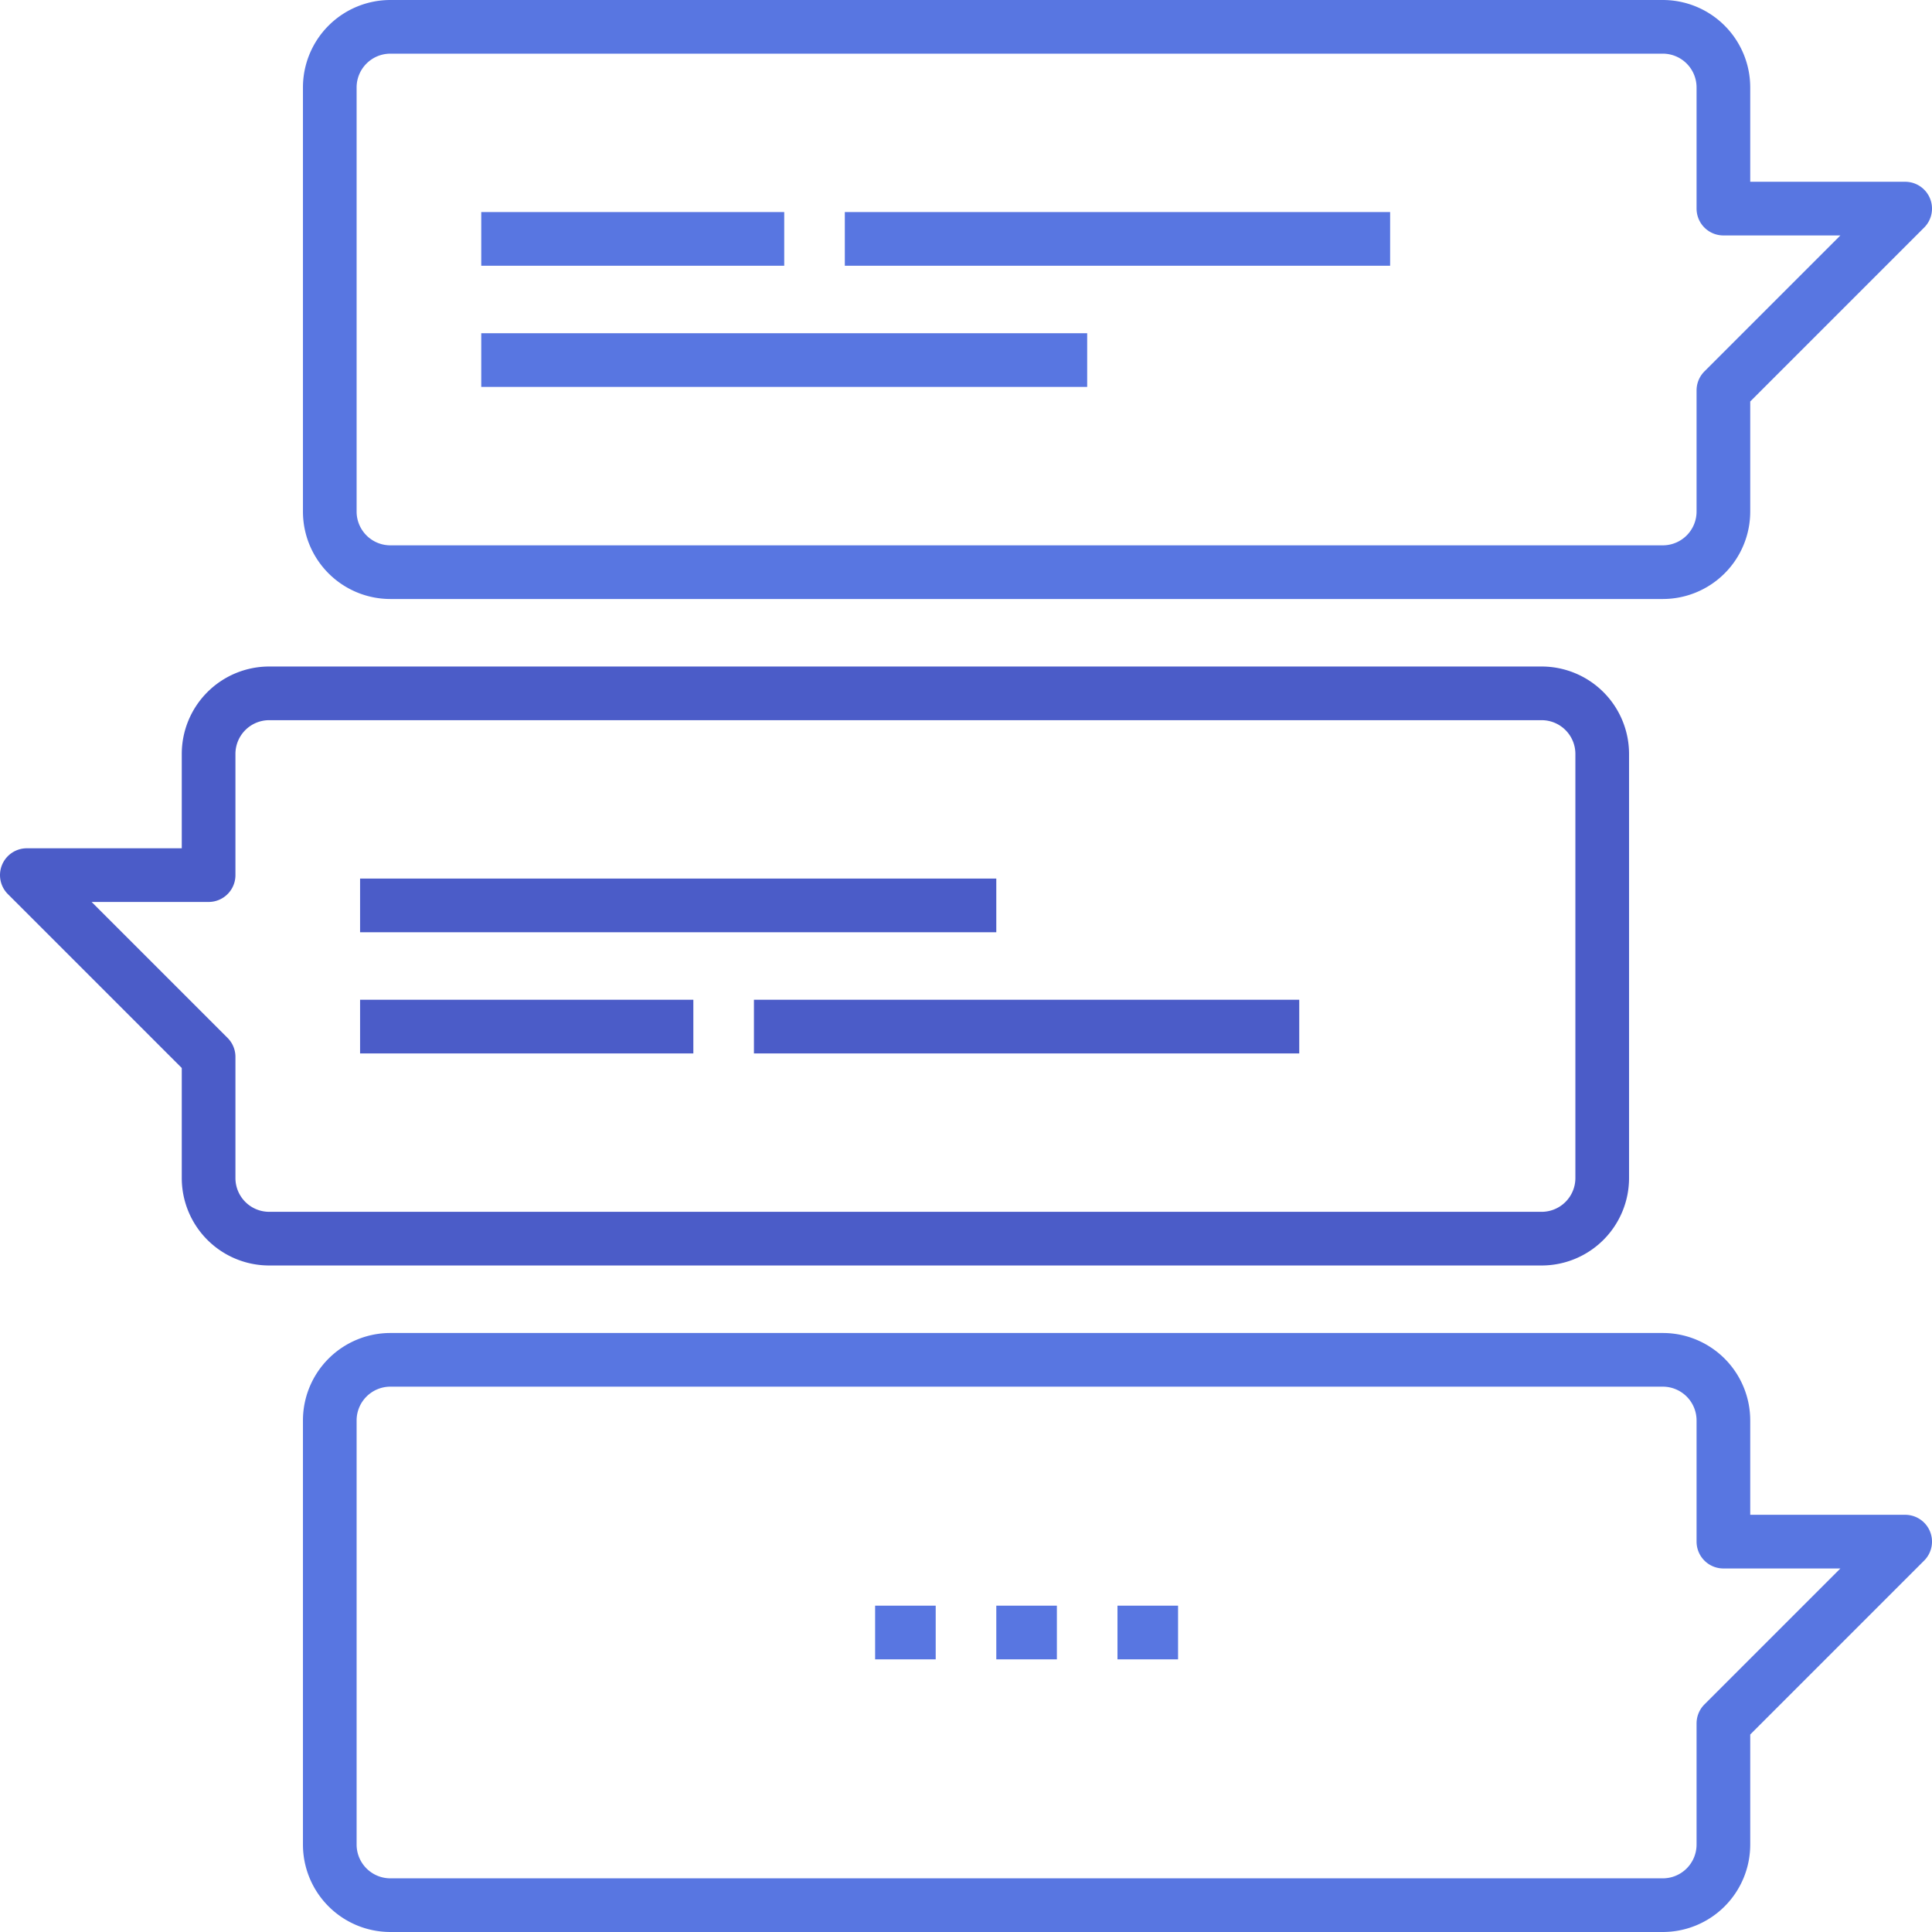 <svg width="72" height="72" viewBox="0 0 72 72" xmlns="http://www.w3.org/2000/svg">
    <g stroke-width="2" fill="none" fill-rule="evenodd" stroke-linejoin="round">
        <path d="M64.226 68.742A2.259 2.259 0 0 1 61.968 71h-47.42a2.259 2.259 0 0 1-2.258-2.258V52.935a2.259 2.259 0 0 1 2.258-2.258h47.42a2.259 2.259 0 0 1 2.258 2.258v4.517H71l-6.774 6.774v4.516zM37.129 60.839h2.258M41.645 60.839h2.258M32.613 60.839h2.258M64.226 19.065a2.259 2.259 0 0 1-2.258 2.258h-47.42a2.259 2.259 0 0 1-2.258-2.258V3.258A2.259 2.259 0 0 1 14.548 1h47.42a2.259 2.259 0 0 1 2.258 2.258v4.516H71l-6.774 6.774v4.517zM17.935 8.903h11.291M31.484 8.903h20.322M17.935 13.419h22.581" stroke="#5876E1"/>
        <path d="M7.774 43.903a2.259 2.259 0 0 0 2.258 2.258h47.42a2.259 2.259 0 0 0 2.258-2.258V28.097a2.259 2.259 0 0 0-2.258-2.258h-47.42a2.259 2.259 0 0 0-2.258 2.258v4.516H1l6.774 6.774v4.516zM13.419 33.742h23.71M13.419 38.258h12.42M28.097 38.258h20.322" stroke="#4B5CC8"/>
    </g>
</svg>
